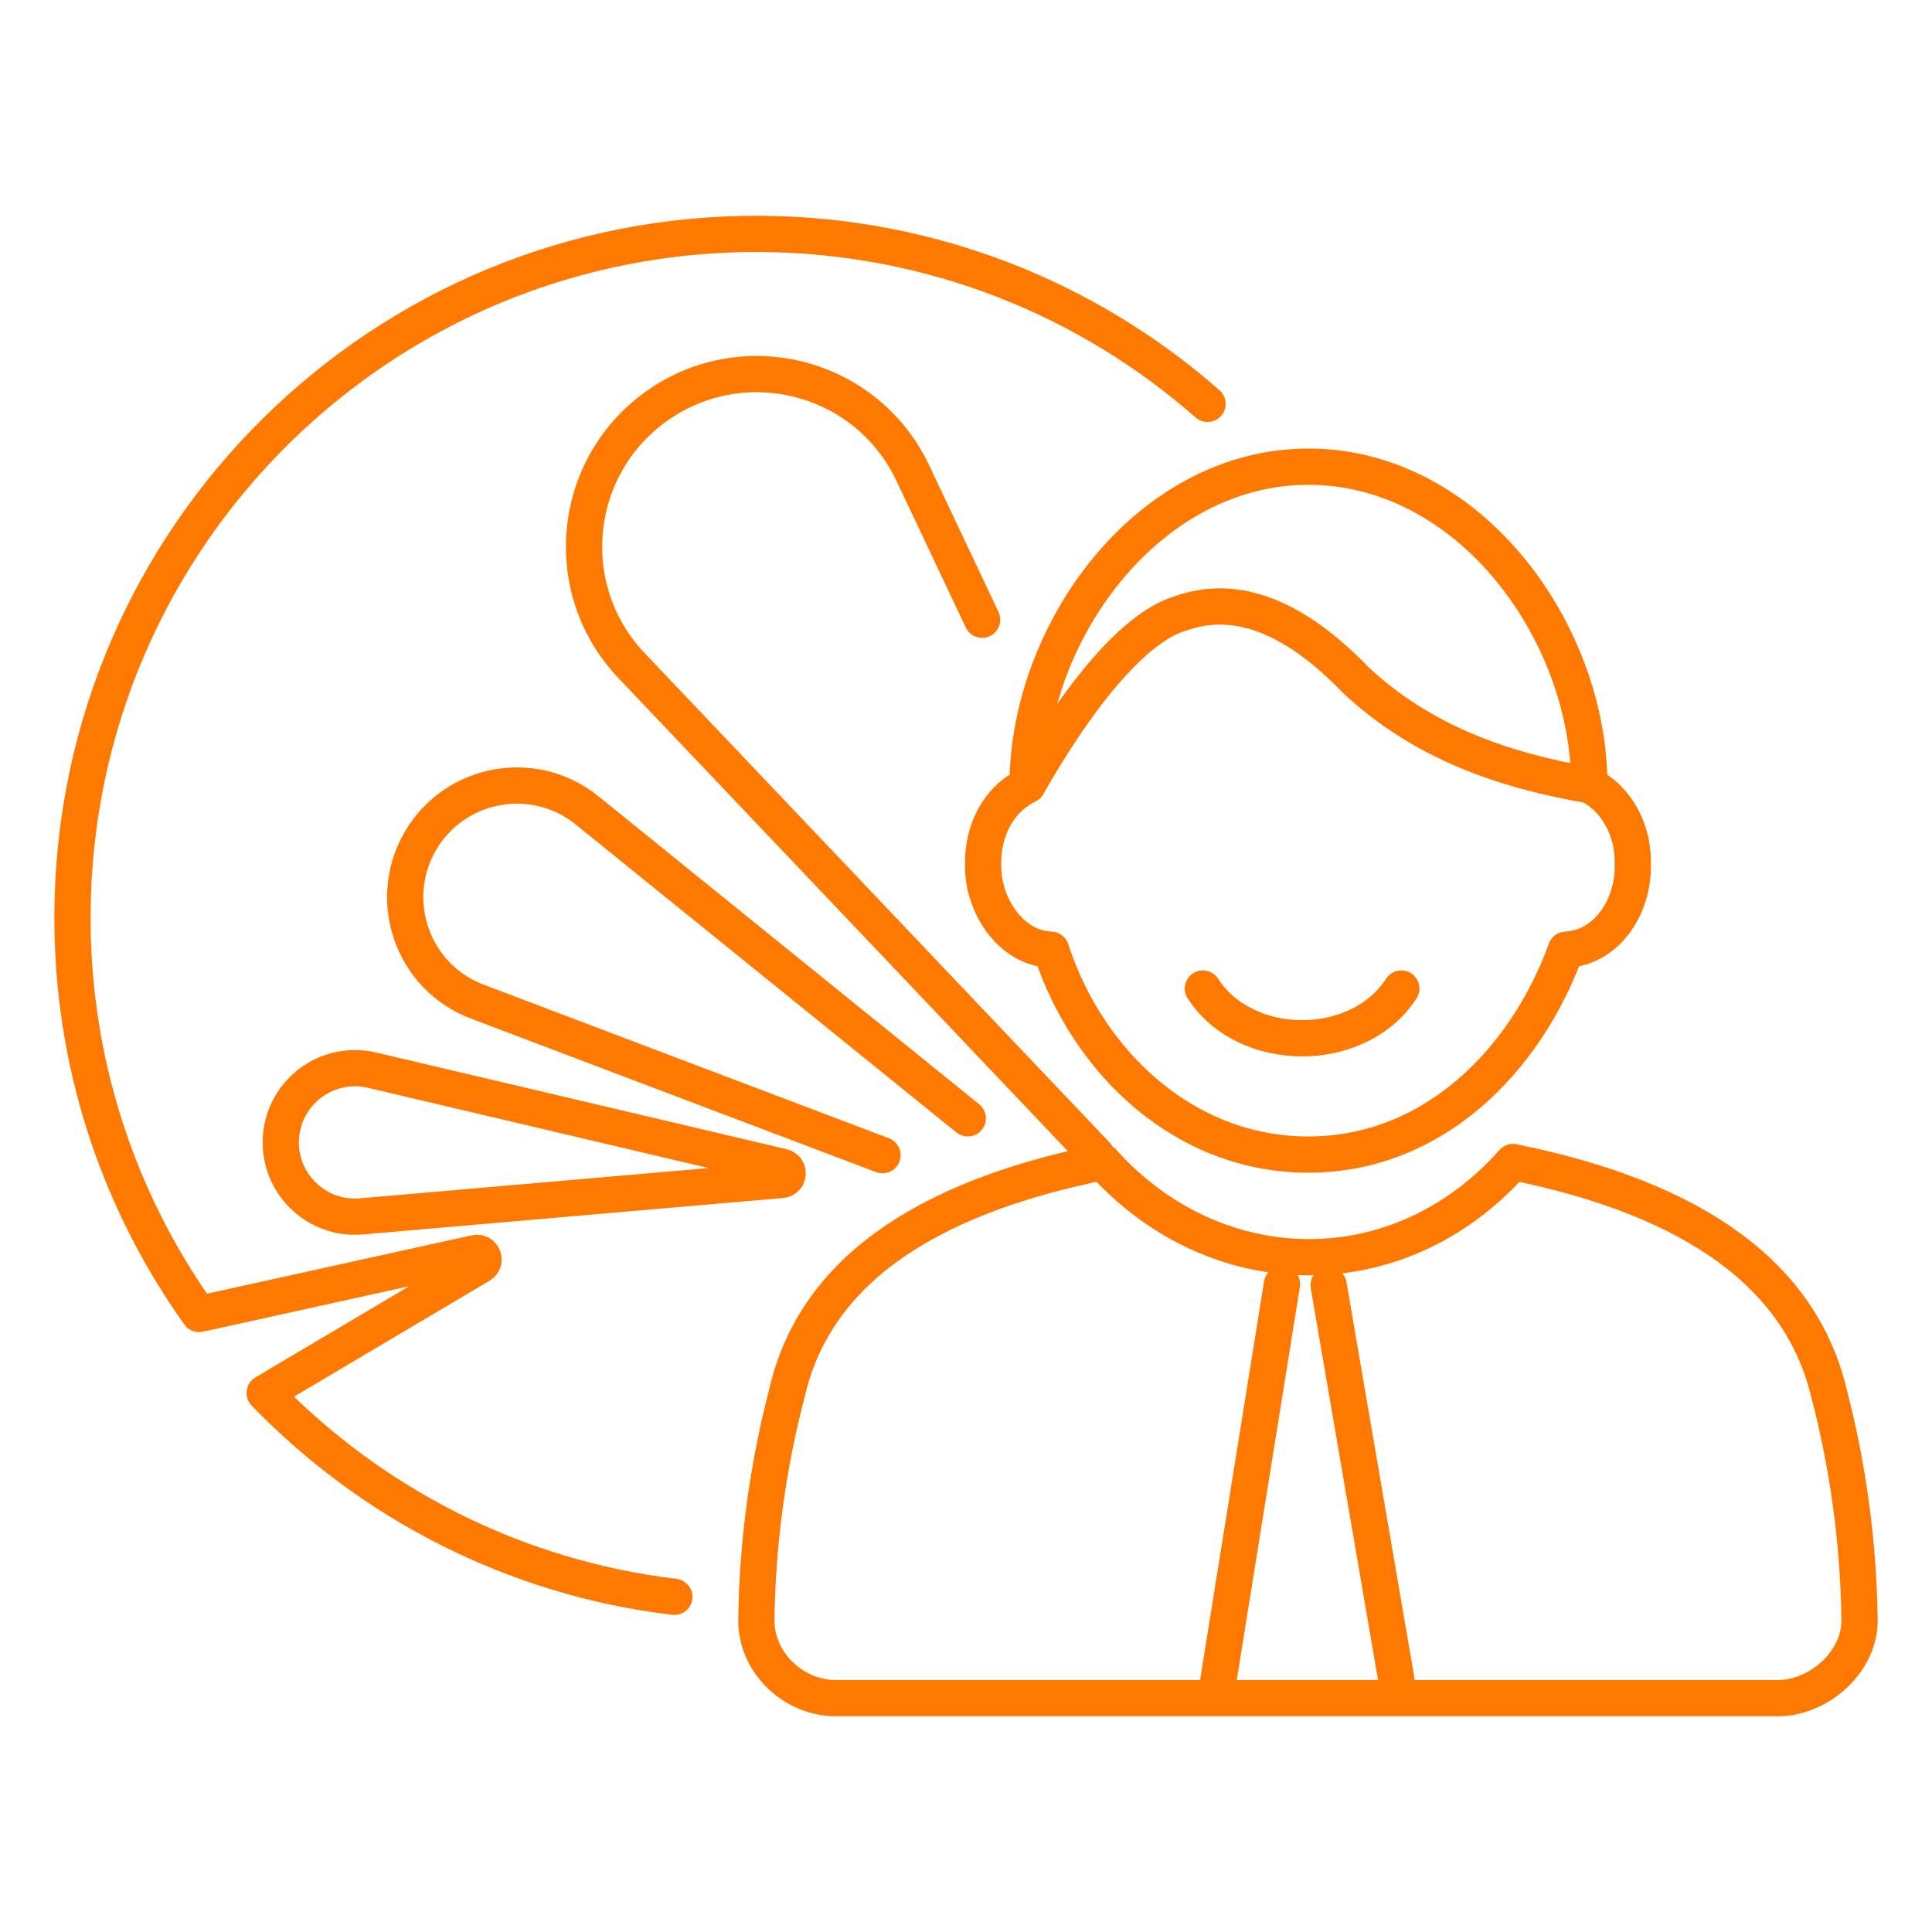 <svg width="80" height="80" viewBox="0 0 80 80" fill="none" xmlns="http://www.w3.org/2000/svg">
<path d="M27.922 66.122C21.286 65.329 15.365 62.24 10.959 57.68L19.888 52.387C20.154 52.228 19.993 51.818 19.69 51.886L8.905 54.264L8.243 54.409C4.907 49.728 2.958 43.996 3.001 37.808C3.108 22.167 15.875 9.576 31.516 9.686C38.604 9.736 45.065 12.385 50.002 16.723M40.669 25.662L37.795 19.584C35.914 15.608 30.921 14.257 27.294 16.743C23.663 19.23 23.122 24.37 26.149 27.559L45.41 47.834M36.543 47.834L19.763 41.475C17.101 40.467 15.977 37.318 17.393 34.848C18.812 32.382 22.1 31.767 24.311 33.557L40.072 46.307M55.015 53.216L57.823 69.569M53.084 53.172L50.452 69.569M42.553 32.512C44.371 29.284 46.805 26.013 48.872 25.405C51.154 24.579 53.582 25.502 56.156 28.175C58.865 30.701 62.162 31.883 65.809 32.512M42.553 32.512C42.552 26.186 47.526 19.327 54.181 19.324C60.877 19.33 65.809 26.194 65.809 32.512M42.553 32.512C41.296 33.13 40.678 34.447 40.711 35.809C40.668 37.392 41.803 39.265 43.519 39.325C45.047 44.009 49.055 47.811 54.181 47.809C59.338 47.806 63.172 43.928 64.844 39.325C66.606 39.235 67.656 37.44 67.609 35.809C67.656 34.49 67.017 33.119 65.809 32.512M58.026 40.934C56.253 43.679 51.58 43.678 49.809 40.934M32.366 48.858L14.966 50.368C13.083 50.532 11.499 48.971 11.635 47.083C11.771 45.197 13.564 43.88 15.405 44.313L32.405 48.317C32.708 48.391 32.674 48.83 32.366 48.858ZM45.669 48.117C38.063 49.641 33.705 52.821 32.593 57.656C31.793 60.714 31.366 63.858 31.32 67.019C31.271 68.829 32.862 70.344 34.655 70.316H73.576C75.29 70.343 77.055 68.807 76.999 67.019C76.953 63.858 76.526 60.714 75.726 57.656C74.556 52.821 70.197 49.641 62.65 48.117C57.897 53.479 50.295 53.265 45.669 48.117Z" stroke="#FF7800" stroke-width="1.5" stroke-linecap="round" stroke-linejoin="round"/>
</svg>
